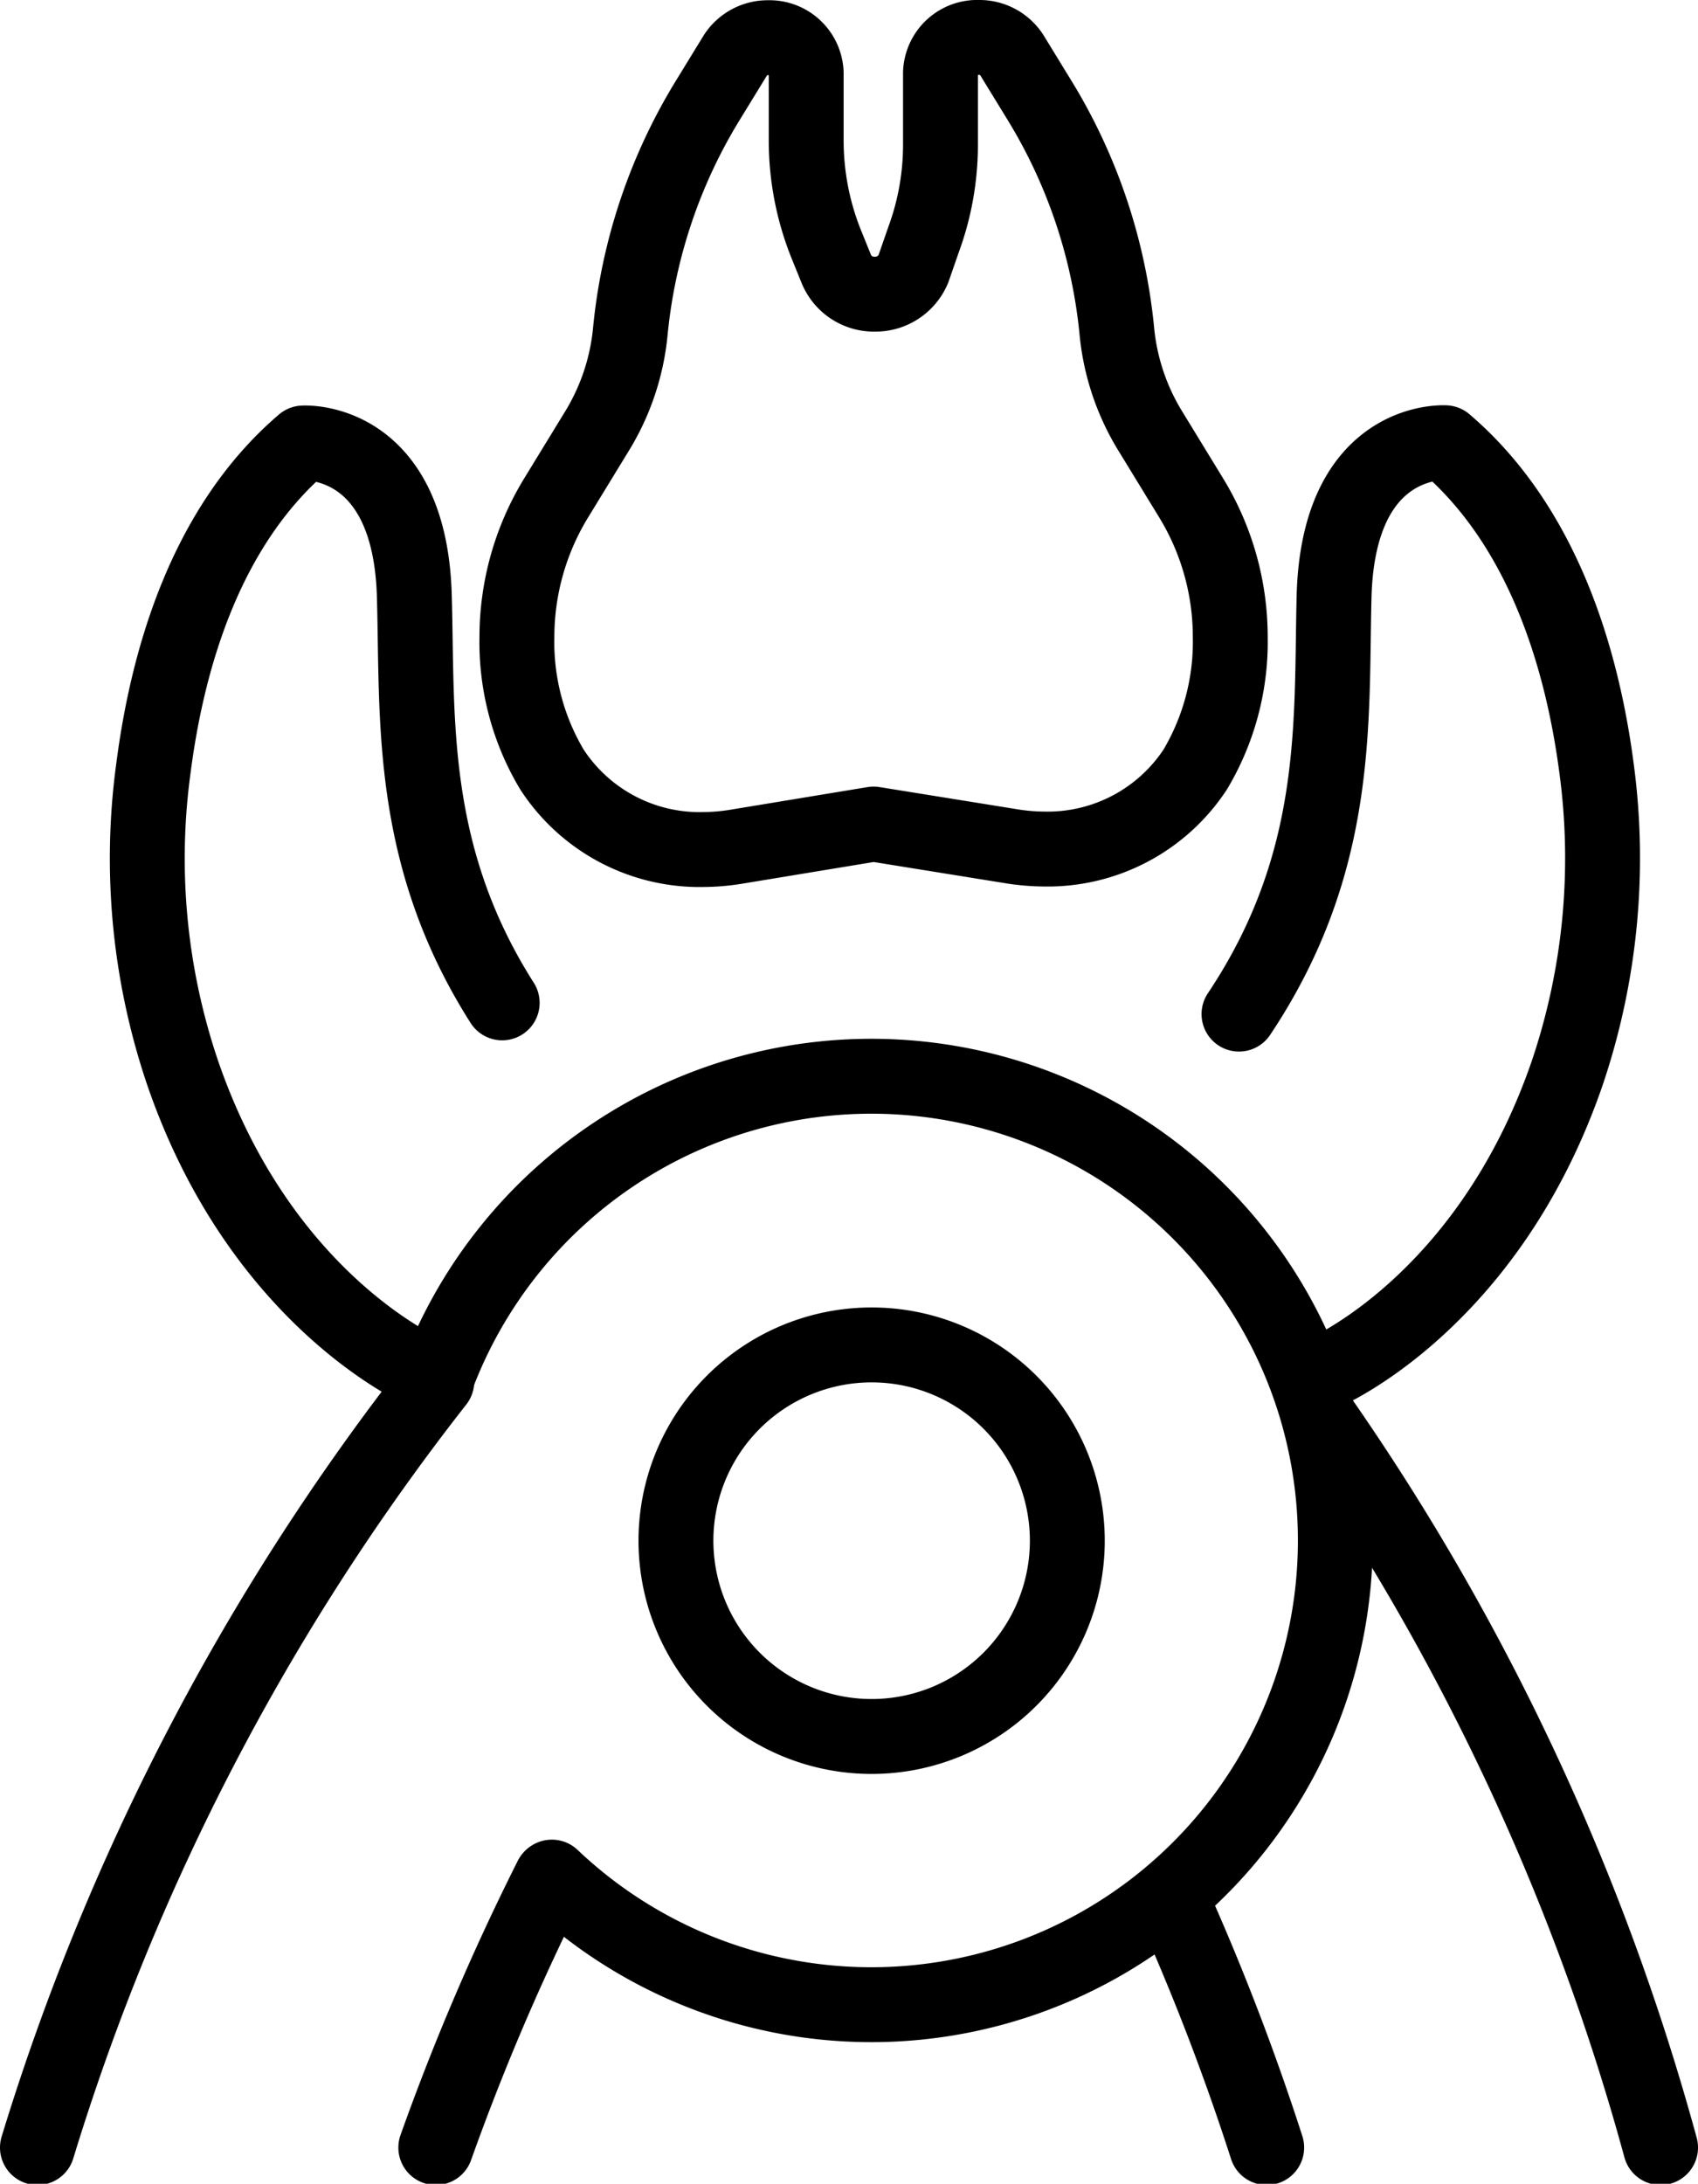 <svg xmlns="http://www.w3.org/2000/svg" viewBox="0 0 68.03 87.45"><defs><style>.cls-1{fill:none;stroke:#000;stroke-linecap:round;stroke-linejoin:round;stroke-width:3px;}</style></defs><g id="Ebene_2" data-name="Ebene 2"><g id="_ŽÓť_1" data-name="—ŽÓť_1"><path class="cls-1" d="M35,33l-5.58.92a8.52,8.52,0,0,1-1.24.1h0a7.06,7.06,0,0,1-6.07-3.21,9.94,9.94,0,0,1-1.4-5.3h0a10.68,10.68,0,0,1,1.59-5.6l1.59-2.6a9.34,9.34,0,0,0,1.36-4,21.7,21.7,0,0,1,3.15-9.36l1.06-1.73a1.54,1.54,0,0,1,1.32-.71h0a1.47,1.47,0,0,1,1.52,1.42V5.65a11.15,11.15,0,0,0,.78,4.07l.43,1.06a1.63,1.63,0,0,0,1.53,1h0a1.65,1.65,0,0,0,1.55-1L37,9.6a11,11,0,0,0,.68-3.8V2.92A1.47,1.47,0,0,1,39.22,1.5h0a1.54,1.54,0,0,1,1.32.71L41.6,3.94a21.7,21.7,0,0,1,3.15,9.36,9.34,9.34,0,0,0,1.36,4l1.59,2.6a10.68,10.68,0,0,1,1.59,5.6h0a10,10,0,0,1-1.4,5.31A7.08,7.08,0,0,1,41.83,34h0a8.52,8.52,0,0,1-1.24-.1L35,33"/><path class="cls-1" d="M17.11,55s-6.59-2.76-9.78-12A26.73,26.73,0,0,1,6.15,30.74c.54-4.16,2-9.58,6-13,0,0,4.27-.27,4.45,6.13.14,4.87-.26,10.35,3.52,16.29"/><path class="cls-1" d="M53,55s6.59-2.76,9.78-12a26.87,26.87,0,0,0,1.18-12.27c-.55-4.16-2.05-9.58-6.06-13,0,0-4.27-.27-4.45,6.13-.13,5,.28,10.63-3.81,16.75"/><path class="cls-1" d="M22.11,75.17a18.59,18.59,0,1,0-4.65-19.89"/><path class="cls-1" d="M42.76,61.86a7.84,7.84,0,1,1-7.67-8A7.84,7.84,0,0,1,42.76,61.86Z"/><path class="cls-1" d="M17.46,86A95.09,95.09,0,0,1,22.08,75.2l0,0"/><path class="cls-1" d="M1.5,86a94.47,94.47,0,0,1,16-30.68"/><path class="cls-1" d="M50.75,86a95.82,95.82,0,0,0-3.85-10"/><path class="cls-1" d="M52.87,56.79A94.74,94.74,0,0,1,66.53,86"/></g></g></svg>